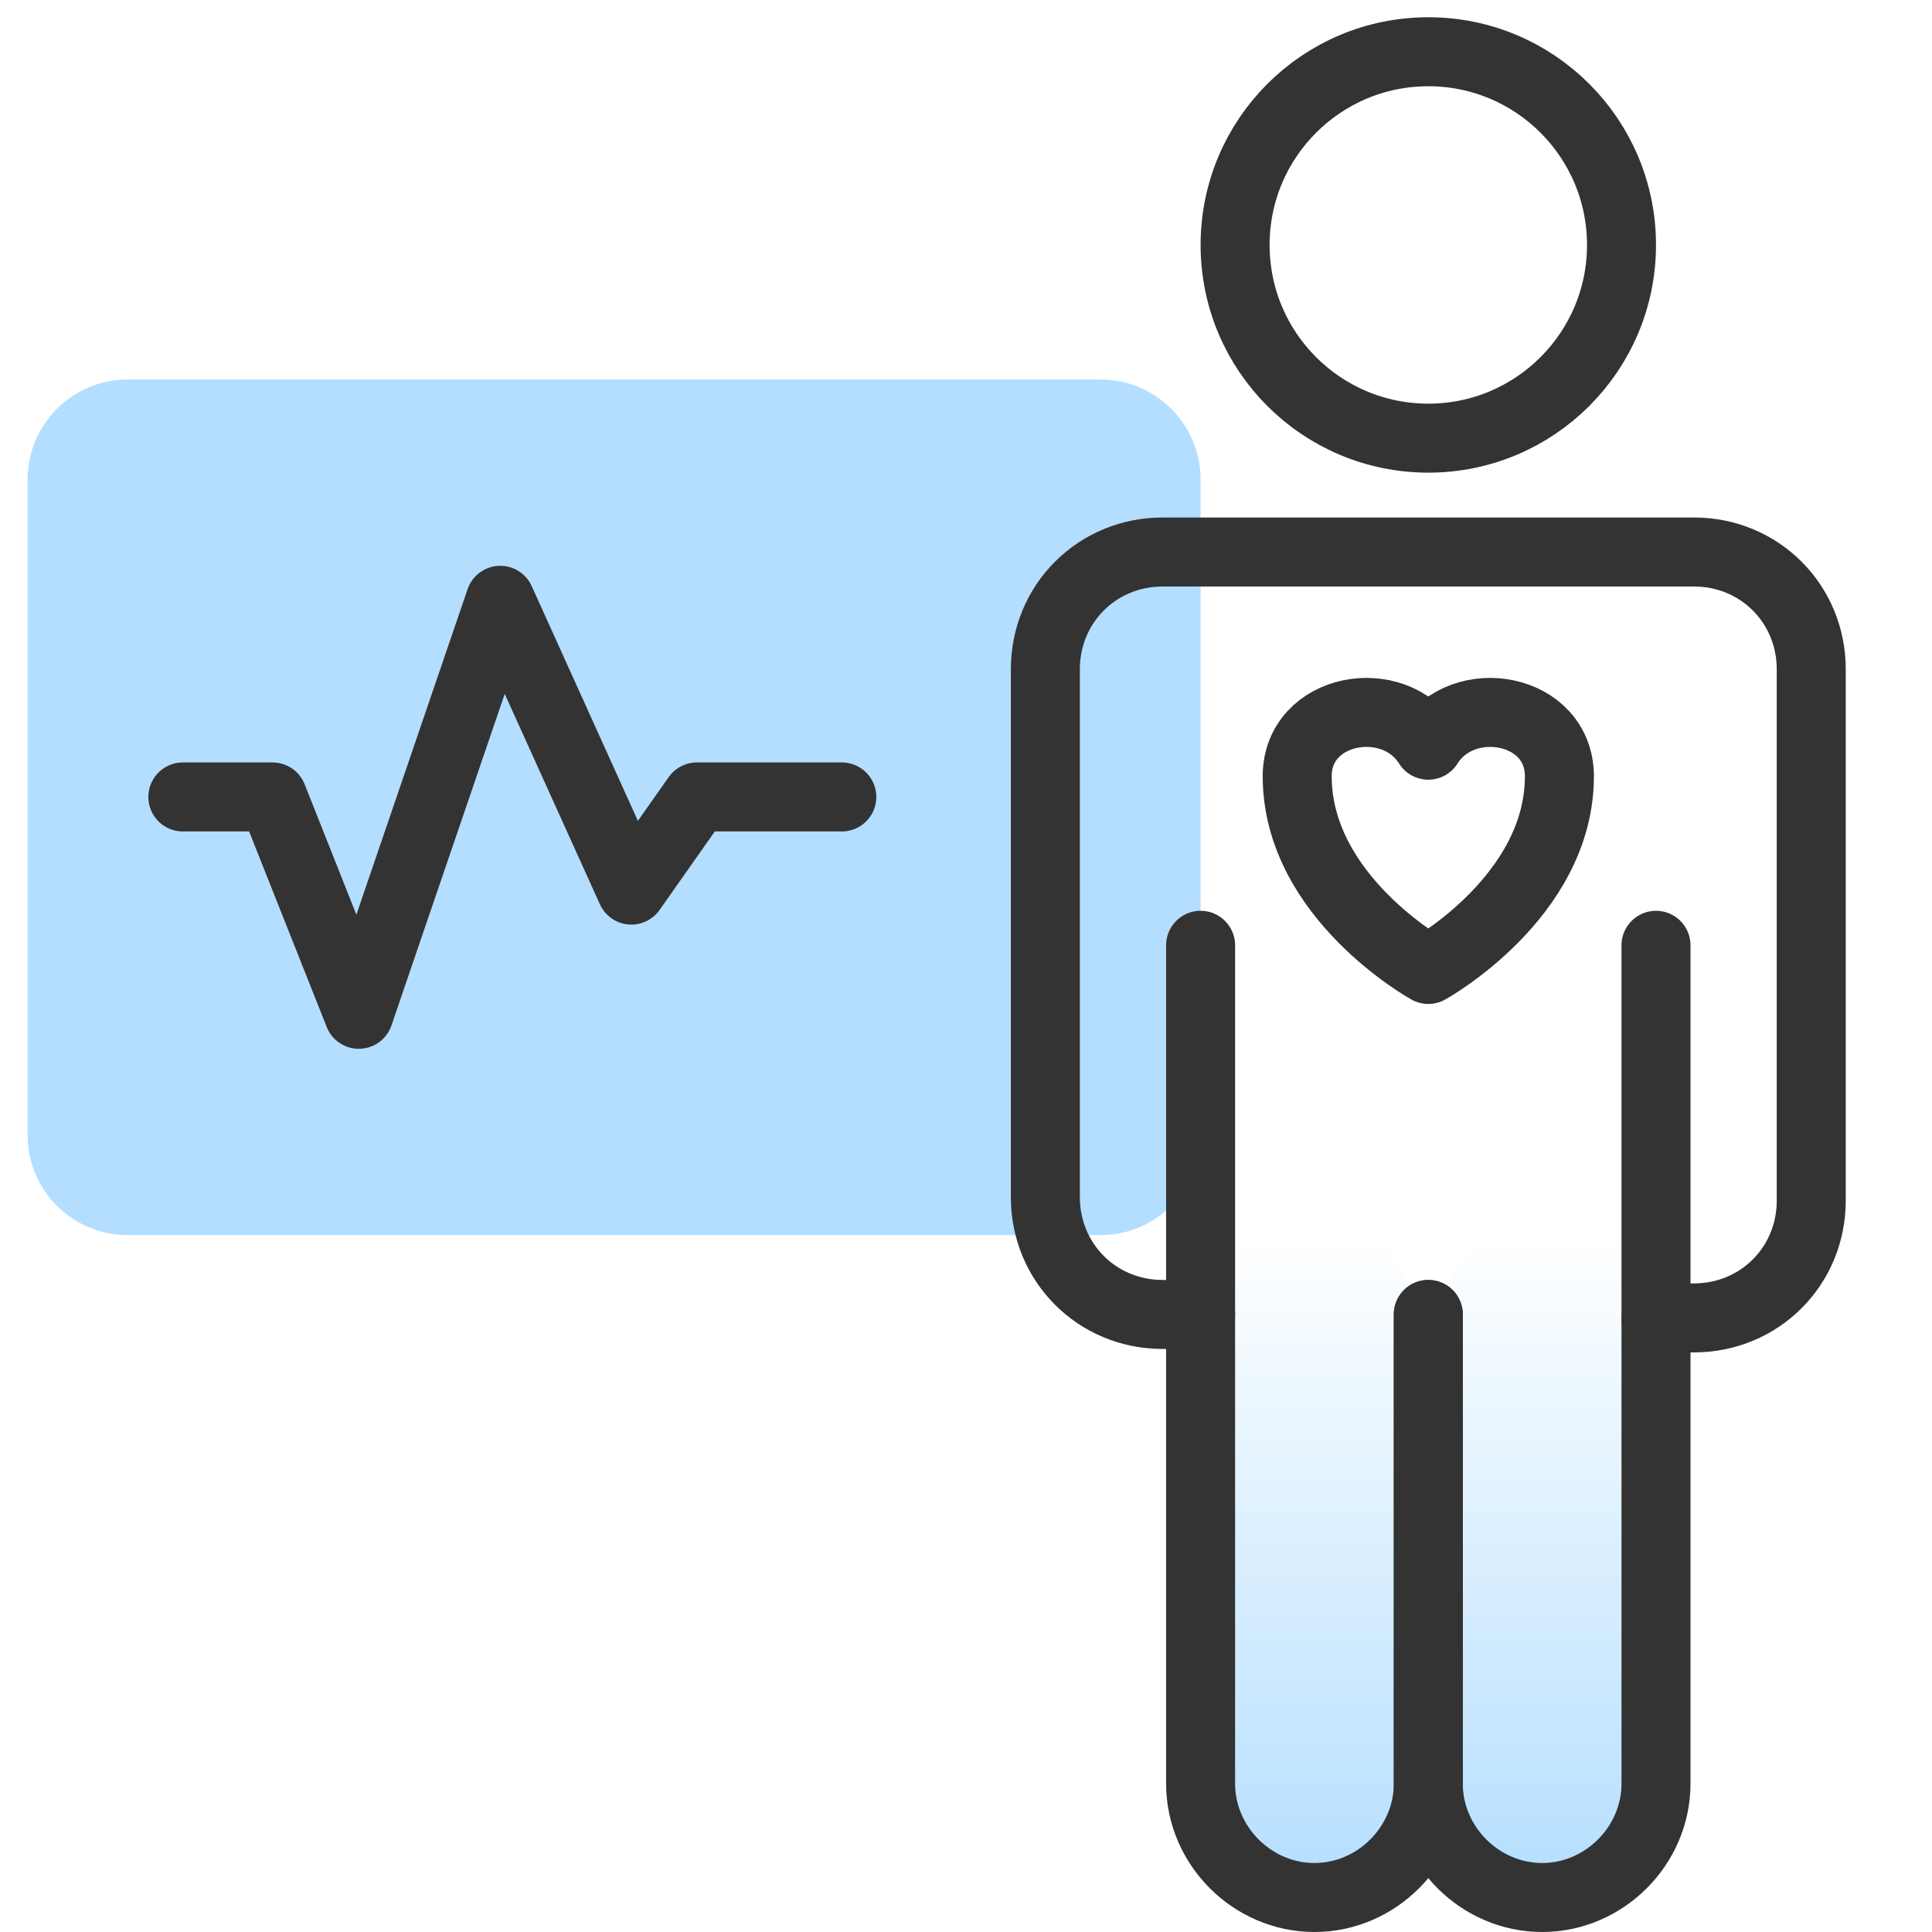 <?xml version="1.0" encoding="utf-8"?>
<!-- Generator: Adobe Illustrator 21.1.0, SVG Export Plug-In . SVG Version: 6.00 Build 0)  -->
<svg version="1.1" id="Layer_1" xmlns="http://www.w3.org/2000/svg" xmlns:xlink="http://www.w3.org/1999/xlink" x="0px" y="0px"
	 width="56px" height="56px" viewBox="0 0 56 56" style="enable-background:new 0 0 56 56;" xml:space="preserve">
<style type="text/css">
	.st0{fill:url(#SVGID_1_);}
	.st1{fill:#B3DEFF;}
	.st2{fill:none;stroke:#333333;stroke-width:2;stroke-linecap:round;stroke-linejoin:round;}
</style>
<linearGradient id="SVGID_1_" gradientUnits="userSpaceOnUse" x1="41.4" y1="55" x2="41.4" y2="35.801">
	<stop  offset="0" style="stop-color:#B3DEFF"/>
	<stop  offset="1" style="stop-color:#B3DEFF;stop-opacity:0"/>
</linearGradient>
<path class="st0" d="M41.4,38.1l-6.6-10.7v24.3c0,1.8,1.5,3.3,3.3,3.3s3.3-1.5,3.3-3.3c0,1.8,1.5,3.3,3.3,3.3s3.3-1.5,3.3-3.3V27.4
	L41.4,38.1z"/>
<path class="st1" d="M31.9,35.8H3.7c-1.6,0-2.9-1.3-2.9-2.9v-19c0-1.6,1.3-2.9,2.9-2.9h28.2c1.6,0,2.9,1.3,2.9,2.9v19
	C34.8,34.5,33.5,35.8,31.9,35.8z"/>
<circle class="st2" cx="41.4" cy="7.1" r="5.6"/>
<path class="st2" d="M34.8,38.1h-1.1c-1.9,0-3.4-1.5-3.4-3.4V19.4c0-1.9,1.5-3.4,3.4-3.4h15.4c1.9,0,3.4,1.5,3.4,3.4v15.4
	c0,1.9-1.5,3.4-3.4,3.4H48"/>
<path class="st2" d="M41.4,38.1v13.6c0,1.8-1.5,3.3-3.3,3.3h0c-1.8,0-3.3-1.5-3.3-3.3V27.4"/>
<path class="st2" d="M41.4,38.1v13.6c0,1.8,1.5,3.3,3.3,3.3h0c1.8,0,3.3-1.5,3.3-3.3V27.4"/>
<path class="st2" d="M41.4,21.6c-1-1.6-3.8-1.1-3.8,0.9c0,3.5,3.8,5.6,3.8,5.6s3.8-2.1,3.8-5.6C45.2,20.5,42.4,20,41.4,21.6z"/>
<polyline class="st2" points="5.3,23.1 7.9,23.1 10.4,29.4 14.5,17.4 18.3,25.8 20.2,23.1 24.4,23.1 "/>
</svg>
